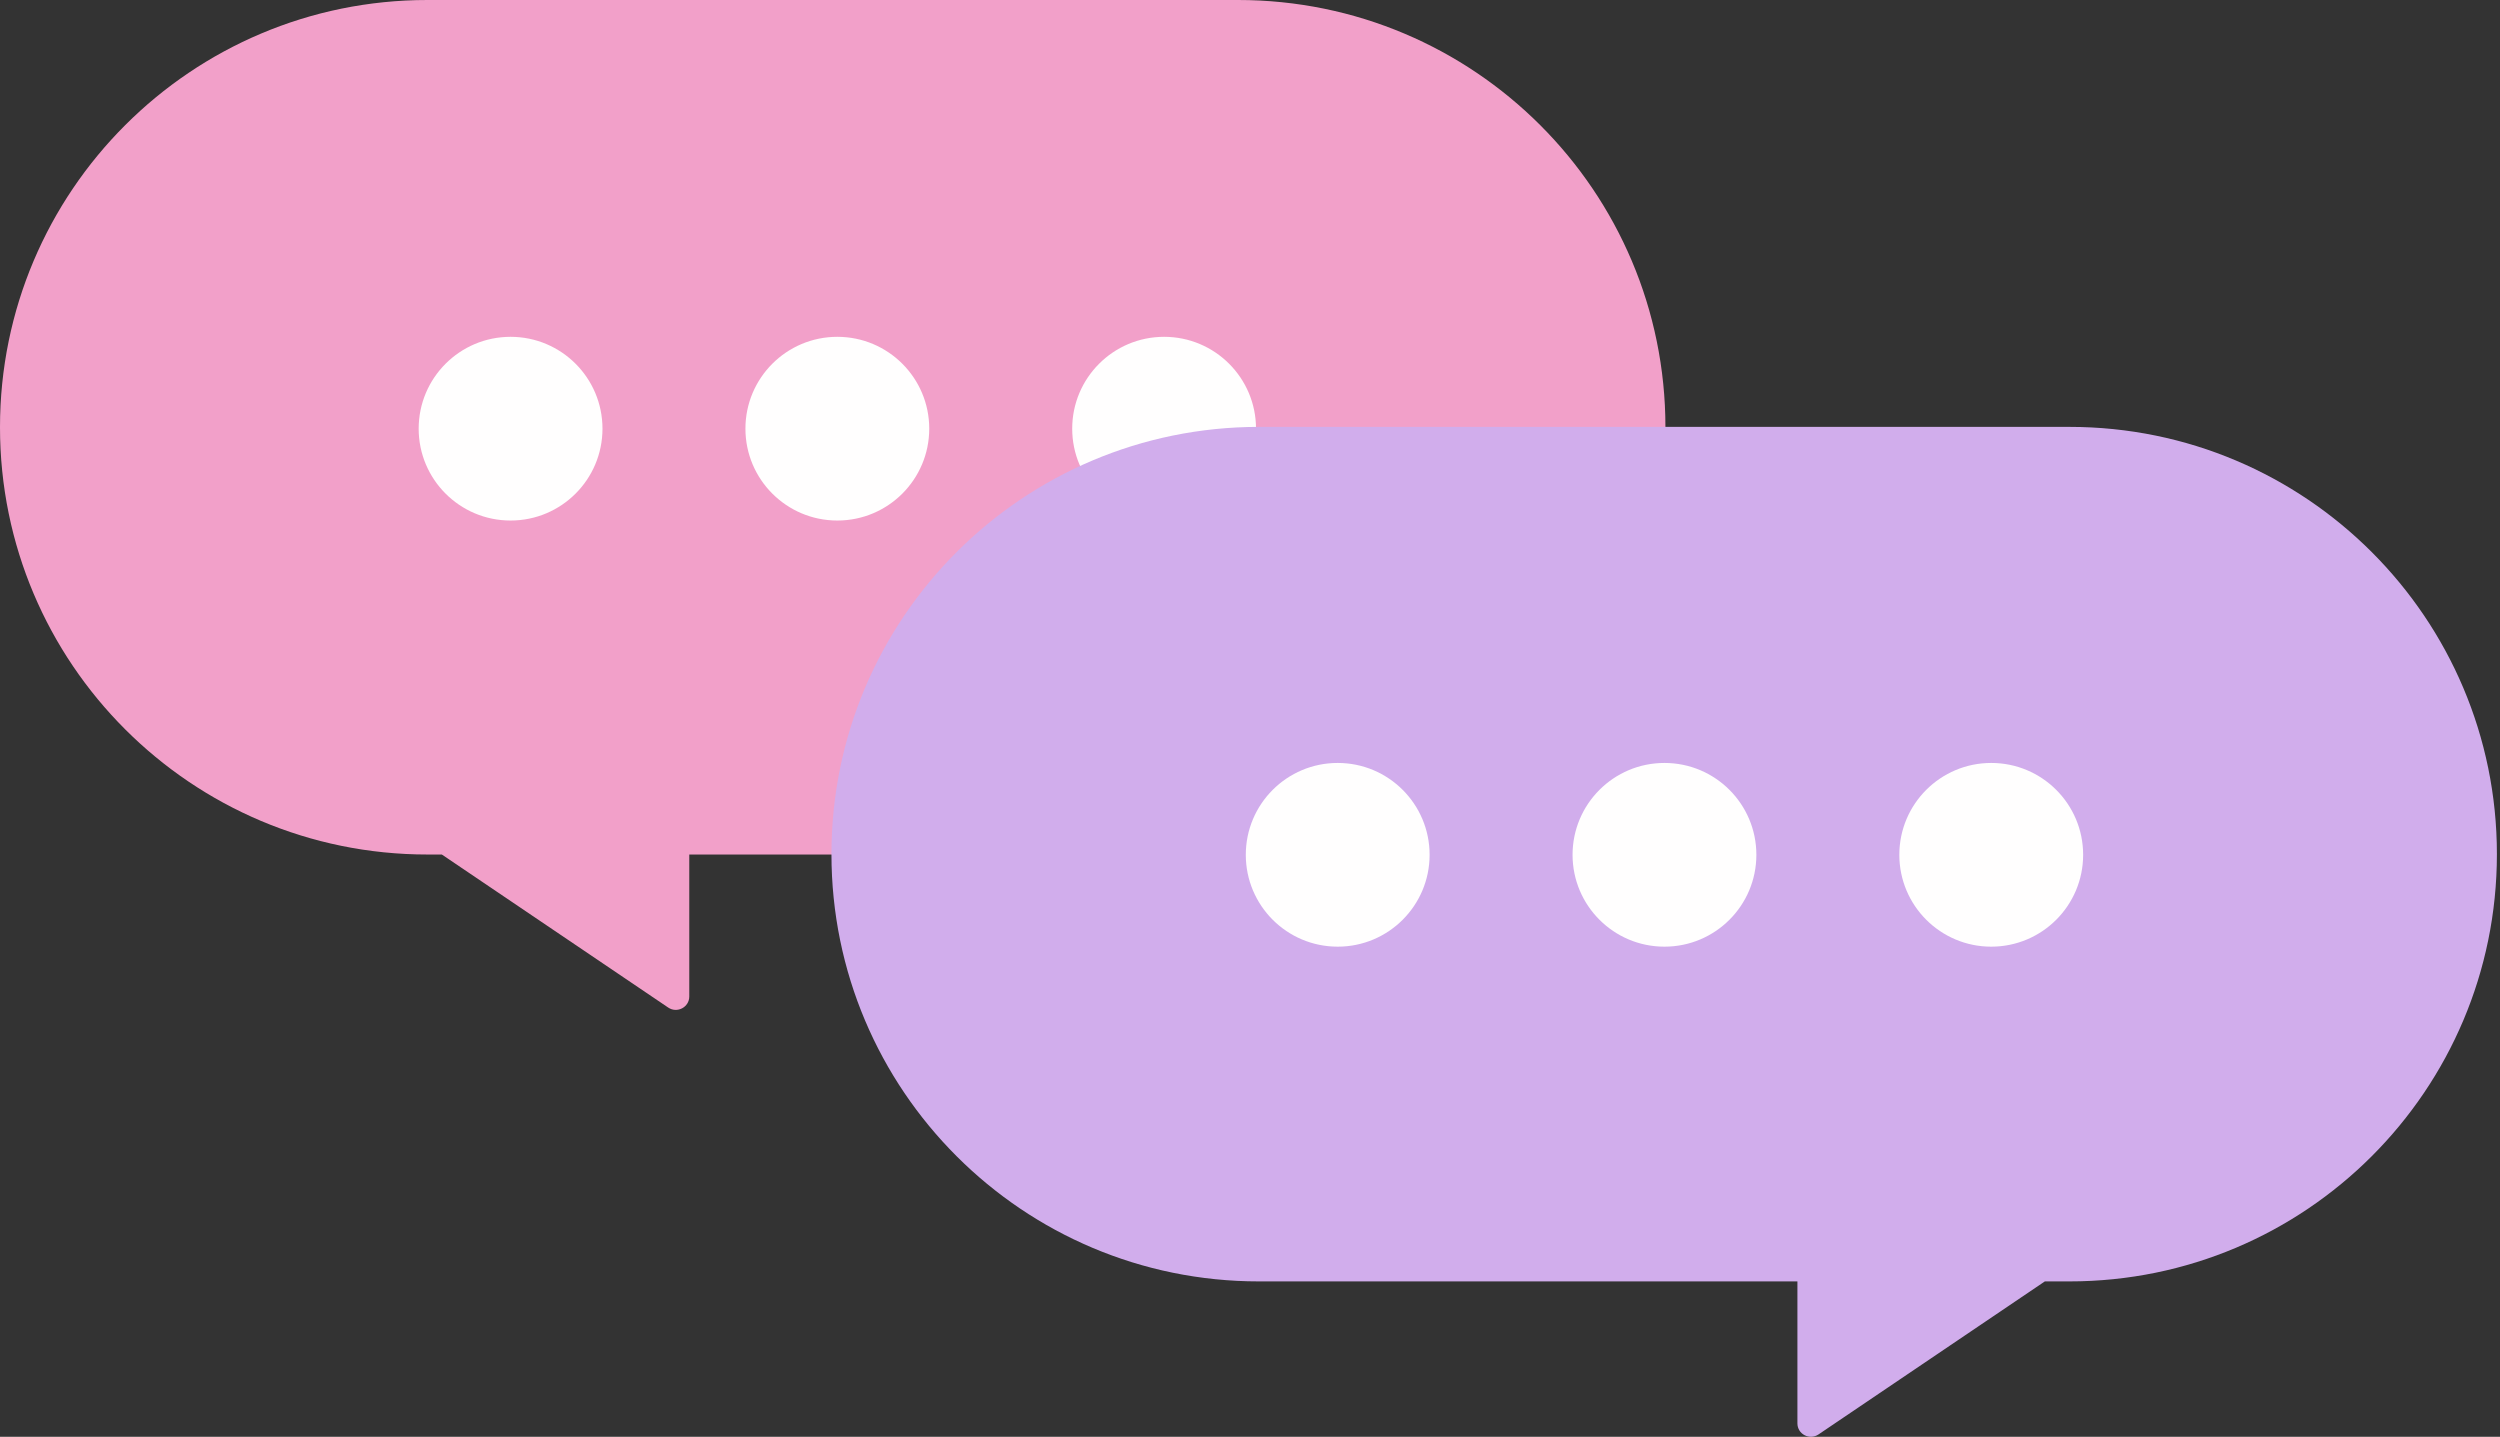 <svg width="261" height="150" viewBox="0 0 261 150" fill="none" xmlns="http://www.w3.org/2000/svg">
<rect x="0" y="0" width="261" height="150" fill="#333333" stroke="none"/>
<path fill-rule="evenodd" clip-rule="evenodd" d="M129.244 0C153.891 0 173.871 19.971 173.871 44.606C173.871 69.242 153.891 89.212 129.244 89.212H71.96V104.035C71.96 105.156 70.693 105.82 69.759 105.188L46.128 89.212H44.627C19.98 89.212 -1.52588e-05 69.242 -1.52588e-05 44.606C-1.52588e-05 19.971 19.98 0 44.627 0H129.244Z" fill="#F2A0C9"/>
<ellipse cx="53.304" cy="44.754" rx="9.595" ry="9.59" fill="#FFFEFE"/>
<ellipse cx="87.418" cy="44.754" rx="9.595" ry="9.59" fill="#FFFEFE"/>
<ellipse cx="121.533" cy="44.754" rx="9.595" ry="9.59" fill="#FFFEFE"/>
<path fill-rule="evenodd" clip-rule="evenodd" d="M131.431 44.567C106.785 44.567 86.804 64.538 86.804 89.173C86.804 113.809 106.785 133.779 131.431 133.779H187.65V148.602C187.65 149.723 188.916 150.387 189.851 149.755L213.482 133.779H216.049C240.696 133.779 260.676 113.809 260.676 89.173C260.676 64.538 240.696 44.567 216.049 44.567H131.431Z" fill="#D1ADEC"/>
<ellipse cx="9.595" cy="9.59" rx="9.595" ry="9.59" transform="matrix(-1 0 0 1 217.48 79.652)" fill="#FFFEFE"/>
<ellipse cx="9.595" cy="9.59" rx="9.595" ry="9.59" transform="matrix(-1 0 0 1 183.365 79.652)" fill="#FFFEFE"/>
<ellipse cx="9.595" cy="9.59" rx="9.595" ry="9.59" transform="matrix(-1 0 0 1 149.251 79.652)" fill="#FFFEFE"/>
</svg>
